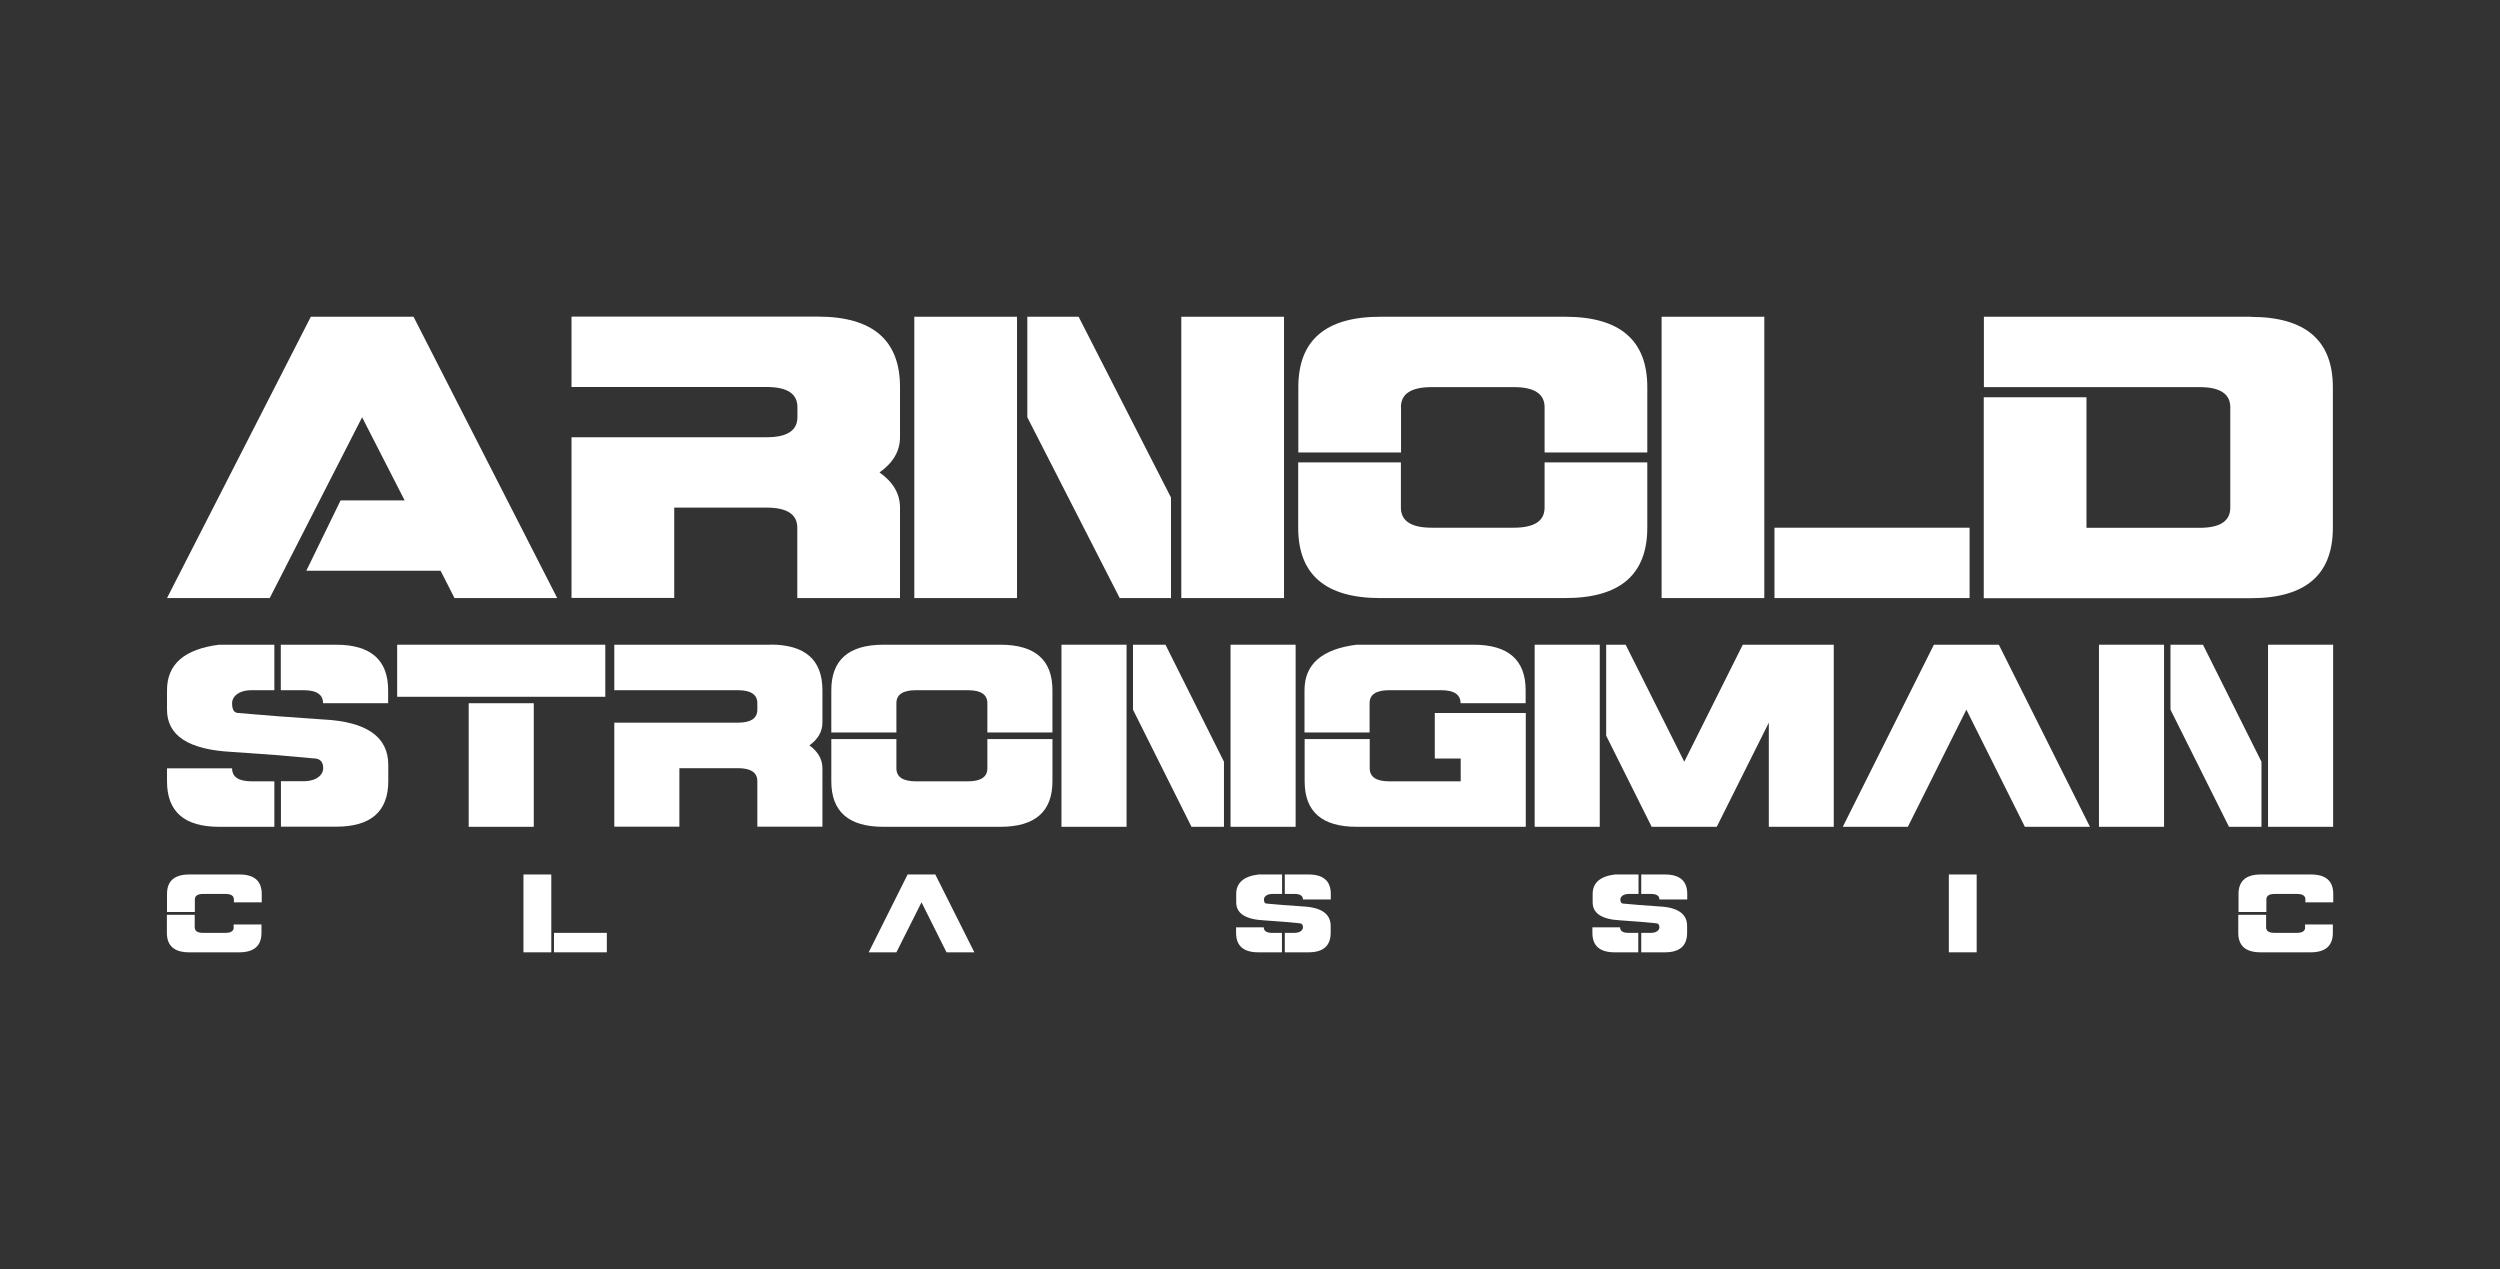 <?xml version="1.0" encoding="utf-8"?>
<!-- Generator: Adobe Illustrator 27.9.5, SVG Export Plug-In . SVG Version: 9.03 Build 54986)  -->
<svg version="1.1" id="Layer_1" xmlns="http://www.w3.org/2000/svg" xmlns:xlink="http://www.w3.org/1999/xlink" x="0px" y="0px"
	 viewBox="0 0 1940 984.9" style="enable-background:new 0 0 1940 984.9;" xml:space="preserve"><rect x="0" y="0" width="1940" height="984.9" fill="#333333" stroke="none"/>
<style type="text/css">
	.st0{display:none;fill:#606060;}
	.st1{fill:#FFFFFF;}
</style>
<rect x="-22.8" y="-666.5" class="st0" width="1985.6" height="3120.4"/>
<g>
	<path class="st1" d="M260.8,500.3h-42.9v35.3h17.7c10.1,0,15.1,3.4,15.1,10.1h50.5v-10.1C301.2,512.1,287.7,500.3,260.8,500.3
		L260.8,500.3z"/>
	<path class="st1" d="M180.1,596.2h-50.5v10.1c0,23.6,13.5,35.3,40.4,35.3h42.9v-35.3h-17.7C185.1,606.3,180.1,602.9,180.1,596.2
		L180.1,596.2z"/>
	<path class="st1" d="M250.7,558.3l-35.3-2.5l-30.3-2.5c-3.4,0-5-2.5-5-7.6s5-10.1,15.1-10.1h17.7v-35.3H170
		c-26.9,3.4-40.4,15.1-40.4,35.3v15.1c0,20.2,16.8,31.1,50.5,32.8l35.3,2.5l27.8,2.5c5,0,7.6,2.5,7.6,7.6s-5,10.1-15.1,10.1H218
		v35.3h42.9c26.9,0,40.4-11.8,40.4-35.3v-12.6c0-21.9-16.8-33.6-50.5-35.3H250.7z"/>
	<rect x="363.7" y="545.7" class="st1" width="50.5" height="95.9"/>
	<rect x="308.2" y="500.3" class="st1" width="161.5" height="40.4"/>
	<path class="st1" d="M597.8,500.3H476.7v35.3h95.9c10.1,0,15.1,3.4,15.1,10.1v5c0,6.7-5,10.1-15.1,10.1h-95.9v80.7h50.5v-45.4h45.4
		c10.1,0,15.1,3.4,15.1,10.1v35.3h50.5v-45.4c0-6.9-3.4-12.8-10.1-17.7c6.7-4.8,10.1-10.7,10.1-17.7v-25.2
		c0-23.5-13.5-35.3-40.4-35.3L597.8,500.3z"/>
	<path class="st1" d="M766.2,596.2c0,6.7-5,10.1-15.1,10.1h-40.4c-10.1,0-15.1-3.4-15.1-10.1v-22.7h-50.5v32.8
		c0,23.6,13.5,35.3,40.4,35.3h90.8c26.9,0,40.4-11.8,40.4-35.3v-32.8h-50.5L766.2,596.2L766.2,596.2z"/>
	<path class="st1" d="M776.3,500.3h-90.8c-26.9,0-40.4,11.8-40.4,35.3v32.8h50.5v-22.7c0-6.7,5-10.1,15.1-10.1h40.4
		c10.1,0,15.1,3.4,15.1,10.1v22.7h50.5v-32.8C816.7,512.1,803.2,500.3,776.3,500.3L776.3,500.3z"/>
	<rect x="823.7" y="500.3" class="st1" width="50.5" height="141.3"/>
	<polygon class="st1" points="879.2,500.3 879.2,550.7 924.6,641.6 949.8,641.6 949.8,591.1 904.4,500.3 	"/>
	<rect x="954.9" y="500.3" class="st1" width="50.5" height="141.3"/>
	<path class="st1" d="M1143.5,500.3h-90.8c-26.9,3.4-40.4,15.1-40.4,35.3v32.8h50.5v-22.7c0-6.7,5-10.1,15.1-10.1h40.4
		c10.1,0,15.1,3.4,15.1,10.1h50.5v-10.1C1183.9,512.1,1170.4,500.3,1143.5,500.3L1143.5,500.3z"/>
	<path class="st1" d="M1113.3,588.6h20.2v17.7H1078c-10.1,0-15.1-3.4-15.1-10.1v-22.7h-50.5v32.8c0,23.6,13.5,35.3,40.4,35.3H1184
		v-88.3h-70.6v35.3H1113.3z"/>
	<rect x="1190.9" y="500.3" class="st1" width="50.5" height="141.3"/>
	<polygon class="st1" points="1307,591.1 1261.5,500.3 1246.4,500.3 1246.4,570.9 1281.7,641.6 1332.2,641.6 1372.6,560.8 
		1372.6,641.6 1423,641.6 1423,500.3 1352.4,500.3 	"/>
	<polygon class="st1" points="1500.7,500.3 1430,641.6 1480.5,641.6 1525.9,550.7 1571.3,641.6 1621.8,641.6 1551.1,500.3 	"/>
	<rect x="1760" y="500.3" class="st1" width="50.5" height="141.3"/>
	<rect x="1628.8" y="500.3" class="st1" width="50.5" height="141.3"/>
	<polygon class="st1" points="1754.9,591.1 1709.5,500.3 1684.3,500.3 1684.3,550.7 1729.7,641.6 1754.9,641.6 	"/>
	<polygon class="st1" points="281,323.8 314,388.3 264.3,388.3 237.7,442.9 341.9,442.9 352.7,464.1 432.4,464.1 320.9,245.8 
		241.2,245.8 129.6,464.1 209.3,464.1 	"/>
	<path class="st1" d="M523.1,393.9h71.7c15.9,0,23.9,5.2,23.9,15.6v54.6h79.7v-70.2c0-10.7-5.3-19.8-15.9-27.3
		c10.6-7.5,15.9-16.6,15.9-27.3v-39c0-36.4-21.3-54.6-63.7-54.6H443.5v54.6h151.4c15.9,0,23.9,5.2,23.9,15.6v7.8
		c0,10.4-8,15.6-23.9,15.6H443.5V464h79.7v-70.2L523.1,393.9z"/>
	<rect x="916.7" y="245.8" class="st1" width="79.7" height="218.3"/>
	<rect x="709.5" y="245.8" class="st1" width="79.7" height="218.3"/>
	<polygon class="st1" points="908.7,464.1 908.7,386.1 837,245.8 797.2,245.8 797.2,323.8 868.9,464.1 	"/>
	<path class="st1" d="M1087.1,316c0-10.4,8-15.6,23.9-15.6h63.7c15.9,0,23.9,5.2,23.9,15.6v35.1h79.7v-50.7
		c0-36.4-21.3-54.6-63.7-54.6h-143.4c-42.5,0-63.7,18.2-63.7,54.6v50.7h79.7V316H1087.1z"/>
	<path class="st1" d="M1071.2,464.1h143.4c42.5,0,63.7-18.2,63.7-54.6v-50.7h-79.7v35.1c0,10.4-8,15.6-23.9,15.6H1111
		c-15.9,0-23.9-5.2-23.9-15.6v-35.1h-79.7v50.7c0,36.4,21.2,54.6,63.7,54.6H1071.2z"/>
	<rect x="1377" y="409.5" class="st1" width="151.4" height="54.6"/>
	<rect x="1289.4" y="245.8" class="st1" width="79.7" height="218.3"/>
	<path class="st1" d="M1746.7,245.8h-207.2v54.6h167.3c15.9,0,23.9,5.2,23.9,15.6v78c0,10.4-8,15.6-23.9,15.6h-87.7V308.3h-79.7
		v155.9h207.2c42.5,0,63.7-18.2,63.7-54.6V300.5c0-36.4-21.3-54.6-63.7-54.6L1746.7,245.8z"/>
</g>
<g>
	<path class="st1" d="M185.7,678.6h-38.8c-11.5,0-17.3,5-17.3,15.1v14h21.6V698c0-2.9,2.2-4.3,6.5-4.3H175c4.3,0,6.5,1.4,6.5,4.3
		v2.2h21.6v-6.5c0-10.1-5.8-15.1-17.3-15.1H185.7z"/>
	<path class="st1" d="M181.4,719.6c0,2.9-2.2,4.3-6.5,4.3h-17.3c-4.3,0-6.5-1.4-6.5-4.3v-9.7h-21.6v14c0,10.1,5.8,15.1,17.3,15.1
		h38.8c11.5,0,17.3-5,17.3-15.1v-6.5h-21.6v2.2H181.4z"/>
	<rect x="429.9" y="723.9" class="st1" width="41" height="15.1"/>
	<rect x="406.2" y="678.6" class="st1" width="21.6" height="60.4"/>
	<polygon class="st1" points="704.3,678.6 674.1,739 695.6,739 715.1,700.2 734.5,739 756.1,739 725.8,678.6 	"/>
	<path class="st1" d="M980.8,719.6h-21.6v4.3c0,10.1,5.8,15.1,17.3,15.1h18.3v-15.1h-7.6c-4.3,0-6.5-1.4-6.5-4.3H980.8z"/>
	<path class="st1" d="M1015.3,678.6H997v15.1h7.6c4.3,0,6.5,1.4,6.5,4.3h21.6v-4.3c0-10.1-5.8-15.1-17.3-15.1H1015.3z"/>
	<path class="st1" d="M1011,703.4l-15.1-1.1l-12.9-1.1c-1.4,0-2.2-1.1-2.2-3.2s2.2-4.3,6.5-4.3h7.6v-15.1h-18.3
		c-11.5,1.4-17.3,6.5-17.3,15.1v6.5c0,8.6,7.2,13.3,21.6,14l15.1,1.1l11.9,1.1c2.2,0,3.2,1.1,3.2,3.2s-2.2,4.3-6.5,4.3H997V739h18.3
		c11.5,0,17.3-5,17.3-15.1v-5.4C1032.6,709.2,1025.4,704.1,1011,703.4z"/>
	<path class="st1" d="M1257.3,719.6h-21.6v4.3c0,10.1,5.8,15.1,17.3,15.1h18.3v-15.1h-7.6c-4.3,0-6.5-1.4-6.5-4.3H1257.3z"/>
	<path class="st1" d="M1291.9,678.6h-18.3v15.1h7.6c4.3,0,6.5,1.4,6.5,4.3h21.6v-4.3c0-10.1-5.8-15.1-17.3-15.1H1291.9z"/>
	<path class="st1" d="M1287.6,703.4l-15.1-1.1l-12.9-1.1c-1.4,0-2.2-1.1-2.2-3.2s2.2-4.3,6.5-4.3h7.6v-15.1h-18.3
		c-11.5,1.4-17.3,6.5-17.3,15.1v6.5c0,8.6,7.2,13.3,21.6,14l15.1,1.1l11.9,1.1c2.2,0,3.2,1.1,3.2,3.2s-2.2,4.3-6.5,4.3h-7.6V739
		h18.3c11.5,0,17.3-5,17.3-15.1v-5.4C1309.2,709.2,1302,704.1,1287.6,703.4z"/>
	<rect x="1512.3" y="678.6" class="st1" width="21.6" height="60.4"/>
	<path class="st1" d="M1793.2,678.6h-38.8c-11.5,0-17.3,5-17.3,15.1v14h21.6V698c0-2.9,2.2-4.3,6.5-4.3h17.3c4.3,0,6.5,1.4,6.5,4.3
		v2.2h21.6v-6.5c0-10.1-5.8-15.1-17.3-15.1H1793.2z"/>
	<path class="st1" d="M1788.8,719.6c0,2.9-2.2,4.3-6.5,4.3H1765c-4.3,0-6.5-1.4-6.5-4.3v-9.7h-21.6v14c0,10.1,5.8,15.1,17.3,15.1
		h38.8c11.5,0,17.3-5,17.3-15.1v-6.5h-21.6v2.2H1788.8z"/>
</g>
</svg>
